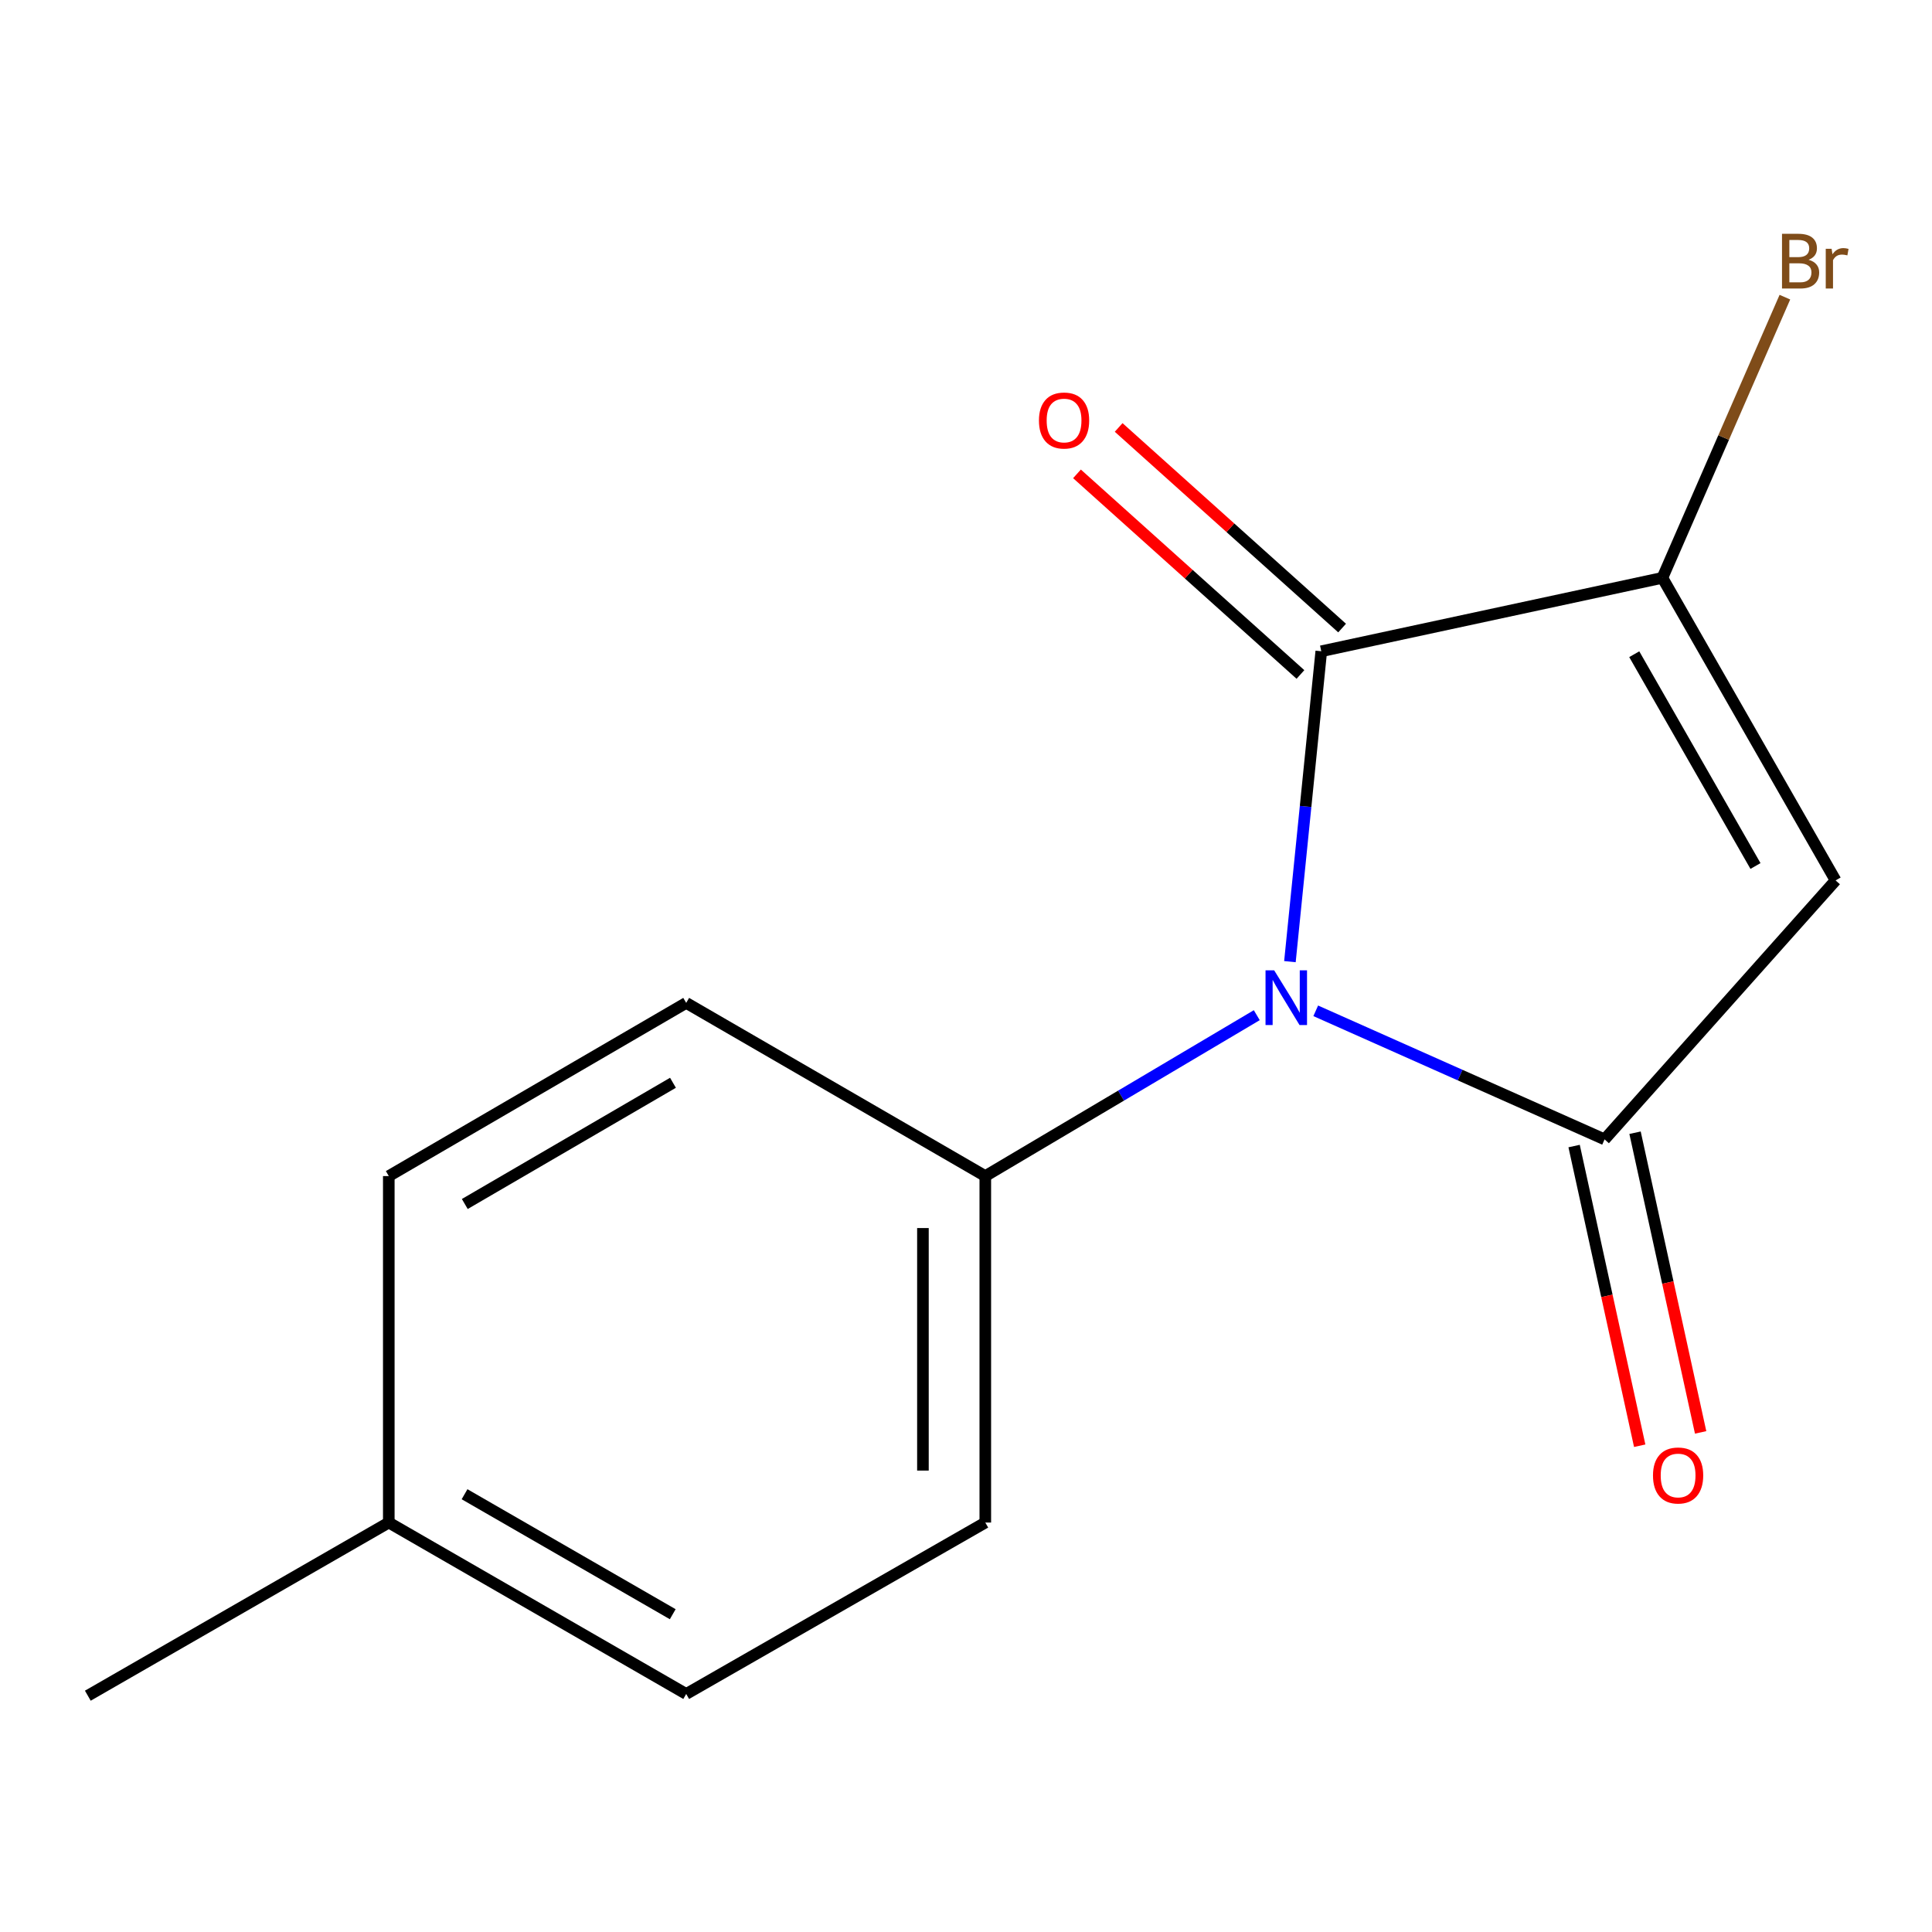<?xml version='1.0' encoding='iso-8859-1'?>
<svg version='1.1' baseProfile='full'
              xmlns='http://www.w3.org/2000/svg'
                      xmlns:rdkit='http://www.rdkit.org/xml'
                      xmlns:xlink='http://www.w3.org/1999/xlink'
                  xml:space='preserve'
width='1000px' height='1000px' viewBox='0 0 1000 1000'>
<!-- END OF HEADER -->
<rect style='opacity:1.0;fill:#FFFFFF;stroke:none' width='1000' height='1000' x='0' y='0'> </rect>
<path class='bond-0' d='M 681.023,523.195 L 755.774,556.47' style='fill:none;fill-rule:evenodd;stroke:#0000FF;stroke-width:6px;stroke-linecap:butt;stroke-linejoin:miter;stroke-opacity:1' />
<path class='bond-0' d='M 755.774,556.47 L 830.526,589.744' style='fill:none;fill-rule:evenodd;stroke:#000000;stroke-width:6px;stroke-linecap:butt;stroke-linejoin:miter;stroke-opacity:1' />
<path class='bond-1' d='M 667.66,497.742 L 675.774,417.417' style='fill:none;fill-rule:evenodd;stroke:#0000FF;stroke-width:6px;stroke-linecap:butt;stroke-linejoin:miter;stroke-opacity:1' />
<path class='bond-1' d='M 675.774,417.417 L 683.889,337.093' style='fill:none;fill-rule:evenodd;stroke:#000000;stroke-width:6px;stroke-linecap:butt;stroke-linejoin:miter;stroke-opacity:1' />
<path class='bond-4' d='M 650.507,525.456 L 580.249,567.097' style='fill:none;fill-rule:evenodd;stroke:#0000FF;stroke-width:6px;stroke-linecap:butt;stroke-linejoin:miter;stroke-opacity:1' />
<path class='bond-4' d='M 580.249,567.097 L 509.99,608.737' style='fill:none;fill-rule:evenodd;stroke:#000000;stroke-width:6px;stroke-linecap:butt;stroke-linejoin:miter;stroke-opacity:1' />
<path class='bond-2' d='M 830.526,589.744 L 950.099,455.697' style='fill:none;fill-rule:evenodd;stroke:#000000;stroke-width:6px;stroke-linecap:butt;stroke-linejoin:miter;stroke-opacity:1' />
<path class='bond-5' d='M 814.758,593.195 L 831.733,670.75' style='fill:none;fill-rule:evenodd;stroke:#000000;stroke-width:6px;stroke-linecap:butt;stroke-linejoin:miter;stroke-opacity:1' />
<path class='bond-5' d='M 831.733,670.75 L 848.708,748.306' style='fill:none;fill-rule:evenodd;stroke:#FF0000;stroke-width:6px;stroke-linecap:butt;stroke-linejoin:miter;stroke-opacity:1' />
<path class='bond-5' d='M 846.294,586.293 L 863.269,663.848' style='fill:none;fill-rule:evenodd;stroke:#000000;stroke-width:6px;stroke-linecap:butt;stroke-linejoin:miter;stroke-opacity:1' />
<path class='bond-5' d='M 863.269,663.848 L 880.244,741.403' style='fill:none;fill-rule:evenodd;stroke:#FF0000;stroke-width:6px;stroke-linecap:butt;stroke-linejoin:miter;stroke-opacity:1' />
<path class='bond-3' d='M 683.889,337.093 L 860.459,299.088' style='fill:none;fill-rule:evenodd;stroke:#000000;stroke-width:6px;stroke-linecap:butt;stroke-linejoin:miter;stroke-opacity:1' />
<path class='bond-6' d='M 694.672,325.081 L 636.842,273.165' style='fill:none;fill-rule:evenodd;stroke:#000000;stroke-width:6px;stroke-linecap:butt;stroke-linejoin:miter;stroke-opacity:1' />
<path class='bond-6' d='M 636.842,273.165 L 579.013,221.248' style='fill:none;fill-rule:evenodd;stroke:#FF0000;stroke-width:6px;stroke-linecap:butt;stroke-linejoin:miter;stroke-opacity:1' />
<path class='bond-6' d='M 673.106,349.104 L 615.276,297.188' style='fill:none;fill-rule:evenodd;stroke:#000000;stroke-width:6px;stroke-linecap:butt;stroke-linejoin:miter;stroke-opacity:1' />
<path class='bond-6' d='M 615.276,297.188 L 557.446,245.271' style='fill:none;fill-rule:evenodd;stroke:#FF0000;stroke-width:6px;stroke-linecap:butt;stroke-linejoin:miter;stroke-opacity:1' />
<path class='bond-14' d='M 950.099,455.697 L 860.459,299.088' style='fill:none;fill-rule:evenodd;stroke:#000000;stroke-width:6px;stroke-linecap:butt;stroke-linejoin:miter;stroke-opacity:1' />
<path class='bond-14' d='M 908.635,448.243 L 845.887,338.617' style='fill:none;fill-rule:evenodd;stroke:#000000;stroke-width:6px;stroke-linecap:butt;stroke-linejoin:miter;stroke-opacity:1' />
<path class='bond-7' d='M 860.459,299.088 L 892.157,226.45' style='fill:none;fill-rule:evenodd;stroke:#000000;stroke-width:6px;stroke-linecap:butt;stroke-linejoin:miter;stroke-opacity:1' />
<path class='bond-7' d='M 892.157,226.45 L 923.855,153.811' style='fill:none;fill-rule:evenodd;stroke:#7F4C19;stroke-width:6px;stroke-linecap:butt;stroke-linejoin:miter;stroke-opacity:1' />
<path class='bond-8' d='M 509.99,608.737 L 509.99,788.07' style='fill:none;fill-rule:evenodd;stroke:#000000;stroke-width:6px;stroke-linecap:butt;stroke-linejoin:miter;stroke-opacity:1' />
<path class='bond-8' d='M 477.707,635.637 L 477.707,761.17' style='fill:none;fill-rule:evenodd;stroke:#000000;stroke-width:6px;stroke-linecap:butt;stroke-linejoin:miter;stroke-opacity:1' />
<path class='bond-9' d='M 509.99,608.737 L 355.175,519.098' style='fill:none;fill-rule:evenodd;stroke:#000000;stroke-width:6px;stroke-linecap:butt;stroke-linejoin:miter;stroke-opacity:1' />
<path class='bond-10' d='M 509.99,788.07 L 355.175,876.795' style='fill:none;fill-rule:evenodd;stroke:#000000;stroke-width:6px;stroke-linecap:butt;stroke-linejoin:miter;stroke-opacity:1' />
<path class='bond-11' d='M 355.175,519.098 L 201.238,608.737' style='fill:none;fill-rule:evenodd;stroke:#000000;stroke-width:6px;stroke-linecap:butt;stroke-linejoin:miter;stroke-opacity:1' />
<path class='bond-11' d='M 348.33,560.442 L 240.574,623.189' style='fill:none;fill-rule:evenodd;stroke:#000000;stroke-width:6px;stroke-linecap:butt;stroke-linejoin:miter;stroke-opacity:1' />
<path class='bond-15' d='M 355.175,876.795 L 201.238,788.07' style='fill:none;fill-rule:evenodd;stroke:#000000;stroke-width:6px;stroke-linecap:butt;stroke-linejoin:miter;stroke-opacity:1' />
<path class='bond-15' d='M 348.206,835.516 L 240.45,773.409' style='fill:none;fill-rule:evenodd;stroke:#000000;stroke-width:6px;stroke-linecap:butt;stroke-linejoin:miter;stroke-opacity:1' />
<path class='bond-12' d='M 201.238,608.737 L 201.238,788.07' style='fill:none;fill-rule:evenodd;stroke:#000000;stroke-width:6px;stroke-linecap:butt;stroke-linejoin:miter;stroke-opacity:1' />
<path class='bond-13' d='M 201.238,788.07 L 45.455,877.691' style='fill:none;fill-rule:evenodd;stroke:#000000;stroke-width:6px;stroke-linecap:butt;stroke-linejoin:miter;stroke-opacity:1' />
<path  class='atom-0' d='M 659.514 502.247
L 668.794 517.247
Q 669.714 518.727, 671.194 521.407
Q 672.674 524.087, 672.754 524.247
L 672.754 502.247
L 676.514 502.247
L 676.514 530.567
L 672.634 530.567
L 662.674 514.167
Q 661.514 512.247, 660.274 510.047
Q 659.074 507.847, 658.714 507.167
L 658.714 530.567
L 655.034 530.567
L 655.034 502.247
L 659.514 502.247
' fill='#0000FF'/>
<path  class='atom-6' d='M 855.584 763.704
Q 855.584 756.904, 858.944 753.104
Q 862.304 749.304, 868.584 749.304
Q 874.864 749.304, 878.224 753.104
Q 881.584 756.904, 881.584 763.704
Q 881.584 770.584, 878.184 774.504
Q 874.784 778.384, 868.584 778.384
Q 862.344 778.384, 858.944 774.504
Q 855.584 770.624, 855.584 763.704
M 868.584 775.184
Q 872.904 775.184, 875.224 772.304
Q 877.584 769.384, 877.584 763.704
Q 877.584 758.144, 875.224 755.344
Q 872.904 752.504, 868.584 752.504
Q 864.264 752.504, 861.904 755.304
Q 859.584 758.104, 859.584 763.704
Q 859.584 769.424, 861.904 772.304
Q 864.264 775.184, 868.584 775.184
' fill='#FF0000'/>
<path  class='atom-7' d='M 537.757 217.654
Q 537.757 210.854, 541.117 207.054
Q 544.477 203.254, 550.757 203.254
Q 557.037 203.254, 560.397 207.054
Q 563.757 210.854, 563.757 217.654
Q 563.757 224.534, 560.357 228.454
Q 556.957 232.334, 550.757 232.334
Q 544.517 232.334, 541.117 228.454
Q 537.757 224.574, 537.757 217.654
M 550.757 229.134
Q 555.077 229.134, 557.397 226.254
Q 559.757 223.334, 559.757 217.654
Q 559.757 212.094, 557.397 209.294
Q 555.077 206.454, 550.757 206.454
Q 546.437 206.454, 544.077 209.254
Q 541.757 212.054, 541.757 217.654
Q 541.757 223.374, 544.077 226.254
Q 546.437 229.134, 550.757 229.134
' fill='#FF0000'/>
<path  class='atom-8' d='M 936.124 134.46
Q 938.844 135.22, 940.204 136.9
Q 941.604 138.54, 941.604 140.98
Q 941.604 144.9, 939.084 147.14
Q 936.604 149.34, 931.884 149.34
L 922.364 149.34
L 922.364 121.02
L 930.724 121.02
Q 935.564 121.02, 938.004 122.98
Q 940.444 124.94, 940.444 128.54
Q 940.444 132.82, 936.124 134.46
M 926.164 124.22
L 926.164 133.1
L 930.724 133.1
Q 933.524 133.1, 934.964 131.98
Q 936.444 130.82, 936.444 128.54
Q 936.444 124.22, 930.724 124.22
L 926.164 124.22
M 931.884 146.14
Q 934.644 146.14, 936.124 144.82
Q 937.604 143.5, 937.604 140.98
Q 937.604 138.66, 935.964 137.5
Q 934.364 136.3, 931.284 136.3
L 926.164 136.3
L 926.164 146.14
L 931.884 146.14
' fill='#7F4C19'/>
<path  class='atom-8' d='M 948.044 128.78
L 948.484 131.62
Q 950.644 128.42, 954.164 128.42
Q 955.284 128.42, 956.804 128.82
L 956.204 132.18
Q 954.484 131.78, 953.524 131.78
Q 951.844 131.78, 950.724 132.46
Q 949.644 133.1, 948.764 134.66
L 948.764 149.34
L 945.004 149.34
L 945.004 128.78
L 948.044 128.78
' fill='#7F4C19'/>
</svg>
